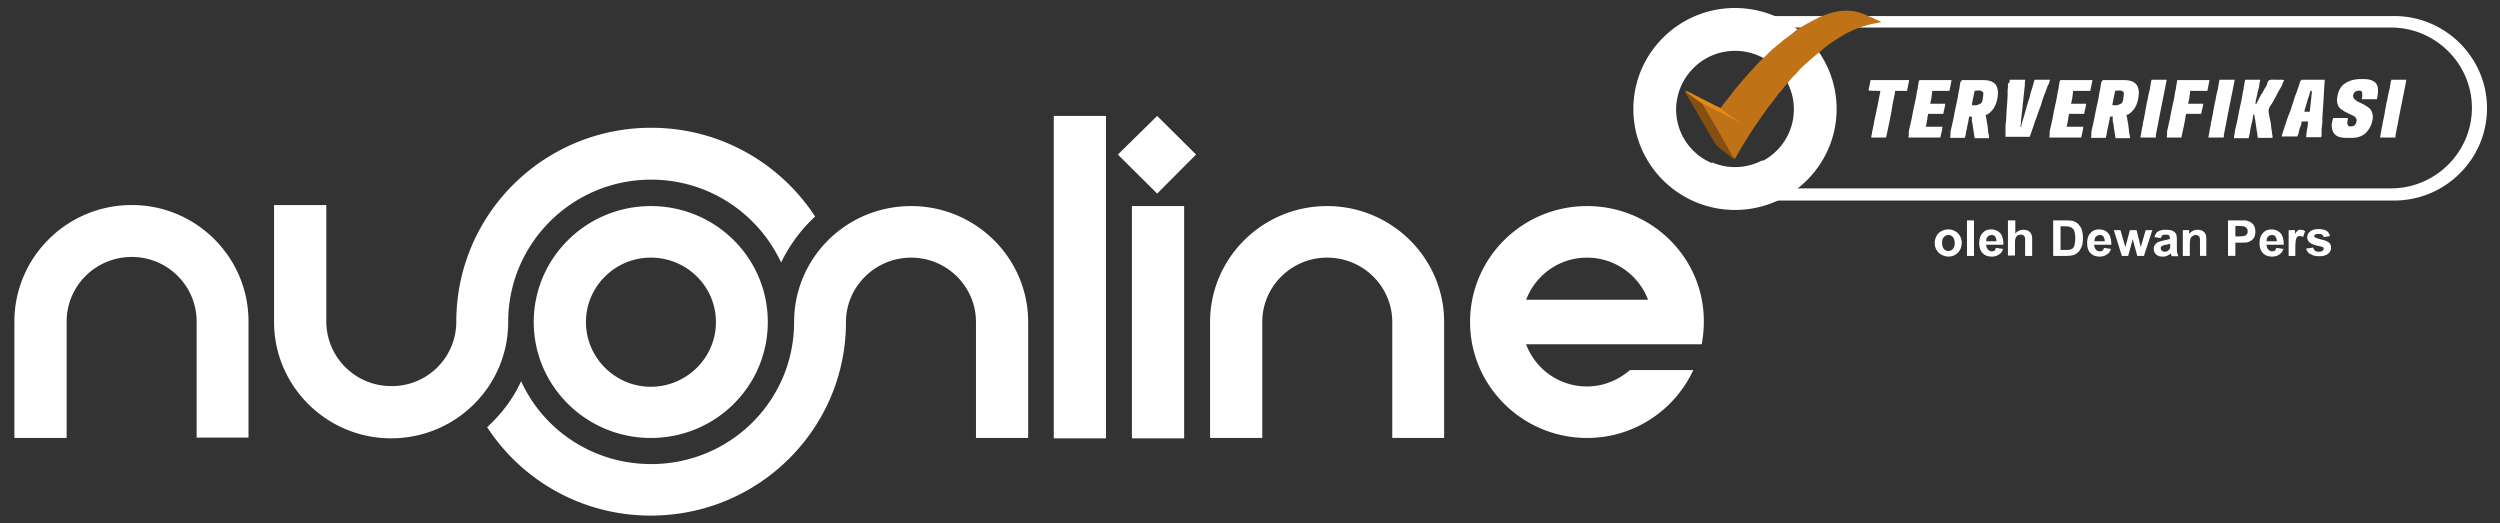 <svg xmlns="http://www.w3.org/2000/svg" width="215" height="45"><rect width="100%" height="100%" fill="#333333" stroke="none"/><path style="stroke:none;fill-rule:evenodd;fill:#fff;fill-opacity:1" d="m99.516 9.969-3.38 3.324 3.38 3.355 3.343-3.355ZM136.492 17.723c-5.578 0-10.066 4.465-10.066 9.972 0 5.508 4.52 9.97 10.066 9.97 4.04 0 7.531-2.395 9.13-5.837h-5.454c-.996.867-2.29 1.406-3.676 1.406a5.567 5.567 0 0 1-5.246-3.625h15.102c.117-.629.18-1.285.18-1.945.03-5.477-4.462-9.941-10.036-9.941Zm-80.523 0c-5.547 0-10.067 4.465-10.067 9.972 0 5.508 4.52 9.97 10.067 9.97 5.574 0 10.062-4.462 10.062-9.97 0-5.508-4.488-9.972-10.062-9.972Zm0 4.433c-3.074 0-5.578 2.485-5.578 5.54 0 3.054 2.504 5.566 5.578 5.566 3.07 0 5.601-2.485 5.601-5.567 0-3.054-2.5-5.539-5.601-5.539Zm22.39-4.433c5.543 0 10.063 4.465 10.063 9.972v9.97h-4.488v-9.97c0-3.054-2.5-5.539-5.575-5.539-3.074 0-5.605 2.485-5.605 5.54 0 9.19-7.504 16.644-16.785 16.644a16.746 16.746 0 0 1-14.074-7.602c1.203-1.11 2.23-2.425 2.921-3.953 1.93 4.223 6.207 7.125 11.18 7.125 6.813 0 12.297-5.45 12.297-12.215 0-5.508 4.488-9.972 10.066-9.972Zm16.754-7.754h-4.488v27.726h4.488Zm6.723 7.754h-4.492v19.972h4.492Zm12.293 0c5.547 0 10.066 4.465 10.066 9.972v9.97h-4.46v-9.97c0-3.054-2.5-5.539-5.606-5.539-3.074 0-5.574 2.485-5.574 5.54v9.968h-4.489v-9.969c0-5.508 4.52-9.972 10.063-9.972Zm17.117 8.054c.816-2.125 2.836-3.62 5.246-3.62 2.38 0 4.43 1.495 5.242 3.62Zm0 0"/><path style="stroke:none;fill-rule:evenodd;fill:#fff;fill-opacity:1" d="M11.336 17.633c5.543 0 10.035 4.492 10.035 10v10h-4.46v-9.969c0-3.082-2.5-5.566-5.575-5.566-3.106 0-5.606 2.484-5.606 5.566v10H1.238v-10c0-5.539 4.52-10.031 10.098-10.031Zm27.906 10.031c0-9.223 7.504-16.676 16.754-16.676 5.906 0 11.09 3.024 14.106 7.633a13.198 13.198 0 0 0-2.926 3.953c-1.957-4.191-6.207-7.125-11.18-7.125-6.781 0-12.293 5.48-12.293 12.246 0 5.54-4.523 10-10.066 10-5.547 0-10.067-4.492-10.067-10V17.633h4.492v10c0 3.086 2.5 5.57 5.575 5.57a5.532 5.532 0 0 0 5.605-5.539ZM147.219 1.379h58.676c4.402 0 7.988 3.562 7.988 7.934 0 4.37-3.586 7.933-7.988 7.933h-58.676v-3.293c.605.27 1.297.418 1.988.418.844 0 1.66-.21 2.383-.598V16.2h54.035c3.828 0 6.96-3.117 6.96-6.918 0-3.8-3.132-6.914-6.96-6.914H151.59V4.88a5.198 5.198 0 0 0-2.383-.598c-.723 0-1.383.149-1.988.418Zm7.023 8.5c0-.059 0-.149.031-.207 0 .058-.03.117-.03.207Zm0 0"/><path style="stroke:none;fill-rule:evenodd;fill:#fff;fill-opacity:1" d="M149.207.688c4.824 0 8.742 3.894 8.742 8.683 0 4.79-3.918 8.684-8.742 8.684-4.82 0-8.738-3.895-8.738-8.684s3.918-8.684 8.738-8.684Zm0 3.683c2.805 0 5.066 2.246 5.066 5.031 0 2.786-2.261 5.028-5.066 5.028-2.8 0-5.062-2.242-5.062-5.028.03-2.785 2.292-5.03 5.062-5.03ZM180.852 6.887H182.48c.422 0 .872 0 1.204.328.242.27.273.598.242.957-.031.45-.18.988-.512 1.348l-.062.062c-.118.117-.301.297-.48.297 0 .031 0 .062.03.09.028.18.059.36.09.539 0 .031 0 .09.031.12 0 .09.028.15.028.24 0 .089.031.21.031.3s.031.148.031.238c0 .031 0 .09.028.121 0 .059 0 .121.03.149v.211h-1.233c-.032-.18-.063-.39-.09-.598 0-.062-.032-.121-.032-.18-.03-.12-.03-.27-.058-.39 0-.059 0-.09-.031-.149 0-.062-.032-.12-.032-.21V10.03h-.242v.059c-.027.148-.058.328-.09.48 0 .028 0 .059-.027.09 0 .059-.031.149-.031.207-.032.09-.032.18-.063.27-.027.09-.027.18-.058.27v.062c0 .058-.032.09-.032.148 0 .031 0 .059-.027.09 0 .059-.031.09-.031.148h-1.266c.027-.207.027-.207.027-.296v-.18c0-.063.032-.121.032-.18 0-.062.031-.09.031-.152.031-.117.059-.238.09-.387.031-.12.058-.27.09-.39.03-.211.09-.45.12-.66.063-.239.09-.45.153-.688.059-.27.121-.54.149-.809.03-.09.03-.21.062-.3.027-.118.059-.239.059-.356 0-.062.03-.09.03-.152 0-.059.032-.117.032-.18v-.059c.117-.148.117-.148.149-.18Zm1.054.926c-.09.421-.18.808-.242 1.23.422.027.422.027.785-.152a.763.763 0 0 0 .153-.36v-.058c0-.059.027-.121.027-.18v-.059a.494.494 0 0 0 0-.3c-.09-.09-.18-.149-.3-.149h-.27c-.063.027-.09.027-.153.027ZM168.738 6.887h1.625c.422 0 .875 0 1.207.328.243.27.27.598.243.957-.032.45-.184.988-.516 1.348-.027.03-.027.03-.059.062-.12.117-.3.297-.48.297 0 .031 0 .062.027.09.031.18.063.36.09.539 0 .031 0 .09.031.12 0 .09.031.15.031.24 0 .089.032.21.032.3s.027.148.027.238c0 .031 0 .09.031.121 0 .059 0 .121.032.149v.211h-1.239l-.09-.598c0-.062-.027-.121-.027-.18-.031-.12-.031-.27-.062-.39 0-.059 0-.09-.032-.149 0-.062-.027-.12-.027-.21V10.03h-.242v.059c-.031.148-.059.328-.09.48 0 .028 0 .059-.031.09 0 .059-.031.149-.031.207-.028.09-.028.18-.06.27-.03.09-.03.18-.058.27v.062c0 .058-.03.09-.03.148 0 .031 0 .059-.032.09 0 .059-.031.09-.031.148h-1.266c.031-.207.031-.207.031-.296v-.18c0-.063.031-.121.031-.18 0-.062.032-.09.032-.152.027-.117.058-.238.09-.387.027-.12.058-.27.09-.39.03-.211.09-.45.12-.66.06-.239.09-.45.149-.688.062-.27.121-.54.152-.809.031-.09.031-.21.059-.3.031-.118.062-.239.062-.356 0-.062.028-.09.028-.152 0-.059.03-.117.03-.18v-.059c.122-.148.122-.148.153-.18Zm1.082.926c-.09.421-.18.808-.238 1.23.422.027.422.027.781-.152a.763.763 0 0 0 .153-.36v-.058c0-.059.03-.121.03-.18v-.059a.562.562 0 0 0 0-.3c-.093-.09-.183-.149-.304-.149h-.27c-.058.027-.12.027-.152.027ZM193.117 6.855h1.266c-.059.301-.059.301-.09.45v.062c0 .059-.031.117-.031.149 0 .027 0 .09-.028.117-.03.09-.03.152-.062.242-.031.09-.031.207-.059.297-.031.09-.031.152-.062.242 0 .027 0 .059-.031.117 0 .063-.028.09-.028.153v.058c0 .059-.031.121-.031.18h.09s0-.031.031-.059l.09-.18c0-.03.031-.03.031-.062 0-.027.031-.059.031-.059 0-.03.028-.058.028-.058.09-.18.183-.36.3-.512.094-.18.184-.36.305-.535a.249.249 0 0 0 .059-.121.406.406 0 0 0 .058-.18.439.439 0 0 1 .184-.27c.18-.058.39-.03.602-.03h.21c.153 0 .301 0 .454.03-.032.09-.063.15-.09.212-.031.027-.031.027-.031.058 0 .032-.032.059-.032.09s-.031.059-.031.09c-.09.18-.21.36-.3.539-.09.148-.15.297-.24.45-.151.269-.151.269-.21.386-.031.031-.031.062-.063.09-.03.09-.09.152-.148.242-.152.207-.21.387-.184.629.032.18.063.328.09.508.032.09.032.18.063.27.031.148.058.3.058.448.032.211.063.391.09.598v.031c0 .032 0 .09.031.121v.207H194.234c-.062 0-.062 0-.062-.027 0-.062-.031-.121-.031-.18v-.062c0-.059-.028-.117-.028-.18 0-.027 0-.09-.031-.117 0-.09-.031-.18-.031-.27-.031-.12-.031-.242-.059-.359 0-.09-.031-.18-.031-.27 0-.03 0-.09-.031-.12 0-.06-.028-.122-.028-.18v-.059c-.03-.12-.03-.12-.03-.18h-.09v.06c-.032.21-.063.417-.122.628 0 .031-.031.09-.031.121-.031.09-.031.207-.059.297-.03.121-.062.242-.062.36-.028.18-.09.359-.121.57h-1.266c0-.149.031-.27.063-.418v-.063c0-.058.03-.117.03-.18 0-.058.028-.09.028-.148.031-.121.063-.238.09-.39.031-.118.063-.27.094-.387.027-.211.09-.45.117-.66.062-.239.094-.45.152-.688.059-.27.121-.539.153-.808.027-.09.027-.211.058-.301.031-.121.059-.239.059-.36 0-.058.031-.09.031-.148 0-.059.031-.121.031-.18v-.058c.059-.211.059-.211.09-.243ZM203.094 6.797h.058c.422 0 .844.031 1.145.328.183.21.21.418.21.688v.062c0 .238-.058.418-.089.656h-1.297c0-.09.031-.18.031-.238v-.27c0-.09-.03-.12-.058-.18-.09-.058-.242-.058-.364-.03-.12.03-.242.09-.3.21-.059.122-.09.239-.032.36.122.27.454.39.696.508.18.09.36.18.511.3.032 0 .032.032.06.032.241.18.362.418.394.718.027.508-.184 1.016-.516 1.407-.3.328-.75.507-1.203.507h-.485c-.359 0-.78-.027-1.054-.296-.211-.211-.27-.512-.27-.782 0-.207.059-.418.121-.629h1.266c0 .09-.031.211-.031.301-.032.18-.032.18.062.36.059.058.09.058.149.058.18 0 .3 0 .453-.148a.778.778 0 0 0 .12-.45.671.671 0 0 0-.3-.328c-.031 0-.062-.03-.094-.03-.027 0-.027-.032-.058-.032-.121-.059-.242-.117-.364-.18a1.713 1.713 0 0 1-.449-.27c-.031 0-.031-.027-.062-.027-.239-.18-.332-.422-.36-.718 0-.512.149-1.02.512-1.38.48-.386.992-.507 1.598-.507ZM172.836 6.855h1.324c-.027.36-.027.36-.027.48v.06c0 .062 0 .09-.031.148v.121c0 .09-.032.18-.032.3 0 .09-.027.15-.027.24-.031.179-.031.39-.063.57-.03.206-.03.386-.058.597-.031.18-.031.328-.063.508 0 .09-.027.21-.027.3s-.031.18-.031.301v.09c0 .059 0 .09-.031.149v.09c0 .058 0 .058-.032.09h.094v-.06c0-.089.027-.179.059-.241v-.059c.03-.059.03-.121.058-.148 0-.032.031-.09.031-.121.032-.09.063-.211.09-.301.032-.117.063-.207.09-.328.063-.18.094-.36.153-.508.058-.242.12-.45.21-.692.032-.058.032-.117.059-.207v-.062c.063-.238.152-.477.211-.688.031-.058.031-.148.062-.207 0-.062.032-.09.032-.152 0-.027 0-.027.027-.059 0-.03 0-.03.031-.058v-.063c0-.027 0-.027.032-.09h1.324c-.059.211-.059.211-.09.301 0 .032 0 .032-.031.059 0 .031 0 .031-.028.062 0 .028 0 .028-.03.059-.032.09-.063.148-.09.238-.032.059-.032.121-.063.149-.028.12-.059.21-.121.332-.059.148-.09.27-.149.418 0 .03 0 .03-.031.058 0 .031-.031.09-.031.121-.028.09-.059.211-.09.301 0 .027-.027.09-.027.117 0 .032 0 .032-.032.063-.062.148-.12.328-.18.476-.03.063-.03.121-.062.18-.059.18-.121.39-.21.57-.032.09-.06.18-.09.27 0 .031-.032.09-.032.121-.121.328-.238.688-.36 1.016h-2.081V10.93c0-.121 0-.242.03-.36 0-.12.032-.242.032-.36 0-.21.028-.42.028-.628.03-.27.03-.539.062-.781 0-.239.031-.45.031-.688v-.21c0-.118 0-.239.028-.36v-.356c.152-.062.152-.21.152-.332ZM198.09 6.855H199.93c-.063.81-.094 1.649-.153 2.457v.028c-.03.39-.058.75-.058 1.14 0 .118 0 .207-.031.329 0 .12-.032.238-.032.359v.48c0 .059-.031.09-.031.149h-1.293c0-.18.027-.36.059-.508v-.062c0-.059 0-.09.03-.149 0-.058.032-.148.032-.21 0-.06 0-.09.027-.15v-.179c0-.031 0-.031.032-.09h-.575c0 .059-.027.149-.027.211 0 .027-.031.09-.031.117 0 .032 0 .032-.031.063 0 .027 0 .058-.028.058 0 .032 0 .059-.03.059 0 .063-.032.09-.032.152-.031.09-.031.149-.059.239 0 .058-.031.09-.031.148 0 .031 0 .031-.031.063 0 .027 0 .027-.028.058 0 .031 0 .031-.03.059 0 .031 0 .031-.032.062h-1.325c.028-.18.09-.332.15-.511 0-.028.03-.059.03-.09a.518.518 0 0 0 .059-.207c.031-.09.062-.153.094-.242.027-.118.09-.239.117-.387.062-.153.121-.332.183-.48.028-.06.028-.09.06-.15 0-.03.03-.062.03-.062.032-.117.09-.238.121-.359.059-.207.149-.45.211-.656.059-.211.121-.39.211-.602.059-.148.09-.297.149-.418.031-.09.062-.18.09-.27 0-.027.03-.09.03-.117.032-.062.032-.12.063-.18 0-.03 0-.03.028-.062.12-.09.12-.09.242-.09Zm.601.957c-.058.243-.12.45-.21.692-.028.117-.06.207-.09.328-.032.09-.059.211-.09.3 0 .028-.031.09-.031.118-.028.063-.028.121-.06.152v.059c-.03.09-.03.09-.03.148h.453c.058-.418.09-.836.148-1.257v-.09c0-.059 0-.09.031-.149v-.3h-.12ZM177.207 6.887h2.742c-.062.328-.12.629-.183.926h-1.477c0 .09-.027.18-.027.269 0 .063-.032.152-.032.211v.059c0 .062-.03.12-.03.18-.032.12-.06.269-.09.39h1.296c0 .121-.031.238-.062.36v.03c0 .028 0 .06-.028.09 0 .028-.03.09-.03.118-.032.21-.032.21-.063.27h-1.293c0 .062 0 .12-.032.179 0 .031 0 .062-.03.09v.179c0 .032-.028.09-.028.121 0 .059-.031.121-.031.18 0 .031 0 .059-.032.121v.059c0 .058-.03.12-.058.18h1.445c-.031.328-.121.628-.18.93h-2.742c.028-.212.028-.212.028-.302v-.179c0-.059.03-.121.03-.18s.032-.09.032-.148c.031-.122.059-.243.09-.391.031-.121.058-.27.09-.39.031-.208.09-.45.12-.657.06-.242.09-.45.153-.691.059-.27.117-.54.149-.809.03-.09.03-.207.062-.297.027-.12.059-.242.059-.36 0-.058.03-.09.03-.148 0-.062.028-.12.028-.18v-.062c.063-.117.063-.117.094-.148ZM165.09 6.887h2.742c-.059.328-.121.629-.18.926h-1.476c0 .09-.031.18-.031.269 0 .063-.032.152-.032.211v.059c0 .062-.027.12-.027.18-.031.12-.063.269-.09.39h1.293c0 .121-.027.238-.059.36v.03c0 .028 0 .06-.03.09 0 .028-.028.09-.028.118-.031.21-.031.21-.063.27h-1.297c0 .062 0 .12-.027.179 0 .031 0 .062-.031.09v.179c0 .032-.031.09-.031.121 0 .059-.032.121-.032.18 0 .031 0 .059-.027.121v.059a.414.414 0 0 1-.062.18h1.449c-.031.328-.121.628-.184.93h-2.742c.031-.212.031-.212.031-.302v-.179c0-.059.031-.121.031-.18s.028-.09.028-.148a8.41 8.41 0 0 0 .094-.391c.027-.121.058-.27.09-.39.027-.208.09-.45.12-.657.06-.242.09-.45.149-.691.062-.27.121-.54.152-.809.028-.09.028-.207.059-.297.031-.12.062-.242.062-.36 0-.058.028-.09.028-.148 0-.062.031-.12.031-.18v-.062c.059-.117.059-.117.09-.148ZM187.27 6.887h2.742a30.27 30.27 0 0 1-.18.926h-1.477c0 .09-.03.18-.03.269 0 .063-.028.152-.028.211v.059c0 .062-.031.12-.031.18-.032.12-.059.269-.09.39h1.297c0 .121-.032.238-.063.36v.03c0 .028 0 .06-.031.09 0 .028-.027.09-.027.118-.032.21-.032.21-.063.27h-1.293c0 .062 0 .12-.031.179 0 .062-.031.12-.031.18v.062c0 .059-.032.117-.032.18 0 .027-.027.09-.027.117-.031.12-.031.21-.063.332-.027.117-.058.27-.09.387-.03.21-.09.39-.12.601h-1.266c.031-.21.031-.21.031-.3v-.18c0-.059.031-.121.031-.18s.028-.09.028-.148a5.38 5.38 0 0 0 .09-.391c.03-.121.062-.27.093-.39.028-.208.09-.45.118-.657.062-.242.093-.45.152-.691.059-.27.121-.54.152-.809.028-.09.028-.207.059-.297.031-.12.058-.242.058-.36 0-.058.032-.09.032-.148 0-.062.03-.12.03-.18v-.062c.032-.117.032-.117.06-.148ZM160.871 6.887h3.316c-.062.328-.12.629-.183.926h-1.024c0 .09-.03.18-.03.269-.028.09-.028.18-.06.242v.059c-.03.09-.03.148-.058.238 0 .063-.031.121-.031.18-.031.12-.063.242-.063.36-.027.12-.058.241-.058.359-.153.78-.301 1.527-.48 2.308h-1.266c0-.121.027-.242.058-.36v-.062c0-.058.031-.09.031-.148 0-.031 0-.059.028-.121.031-.09.031-.207.062-.297.032-.121.032-.211.059-.332.031-.207.09-.387.121-.598.062-.238.09-.45.152-.687.09-.48.18-.93.27-1.41-.332 0-.664 0-1.024-.028.059-.3.121-.598.18-.898ZM205.652 6.855h1.297c-.21 1.137-.453 2.247-.664 3.383 0 .032 0 .063-.027.09v.063c-.031.117-.031.238-.063.328-.027.148-.058.27-.09.418 0 .062-.03.152-.03.21-.028.09-.028.15-.06.239v.18c0 .03 0 .03-.03.062h-1.294c.028-.242.09-.48.118-.719 0-.062.03-.09.03-.152.032-.117.063-.238.063-.36.028-.117.059-.269.09-.386.028-.211.09-.422.121-.66.028-.211.09-.45.117-.66v-.028c0-.031 0-.062.032-.09.062-.242.09-.511.152-.75.027-.09.027-.148.059-.238.03-.12.062-.242.062-.36 0-.03.028-.09.028-.12 0-.059.03-.117.03-.18v-.059a.518.518 0 0 0 .06-.21ZM190.887 6.855h1.297c-.211 1.137-.454 2.247-.664 3.383 0 .032 0 .063-.032.09v.063c-.027.117-.027.238-.058.328l-.09.418c0 .062-.031.152-.031.21-.032.09-.032.15-.059.239v.18c0 .03 0 .03-.031.062h-1.297c.031-.242.09-.48.121-.719 0-.062.031-.09.031-.152a1.41 1.41 0 0 0 .059-.36c.031-.117.062-.269.09-.386.03-.211.093-.422.12-.66.032-.211.09-.45.122-.66v-.028c0-.031 0-.062.031-.09.059-.242.09-.511.149-.75.03-.09.03-.148.062-.238.031-.12.059-.242.059-.36 0-.03.03-.09.03-.12 0-.059.032-.117.032-.18v-.059c.027-.058.027-.148.059-.21ZM185.04 6.855h1.296c-.211 1.137-.453 2.247-.664 3.383 0 .032 0 .063-.027.09v.063c-.032.117-.032.238-.063.328-.027.148-.059.27-.09.418 0 .062-.031.152-.031.21-.027.09-.027.15-.059.239v.18c0 .03 0 .03-.03.062h-1.294c.027-.242.09-.48.117-.719 0-.062.032-.09.032-.152.03-.117.062-.238.062-.36.027-.117.059-.269.09-.386.027-.211.09-.422.121-.66.027-.211.09-.45.117-.66v-.028c0-.031 0-.062.031-.09.063-.242.09-.511.153-.75.027-.09.027-.148.058-.238.032-.12.063-.242.063-.36 0-.03.027-.09.027-.12 0-.059.031-.117.031-.18v-.059c.032-.058.032-.148.06-.21Zm0 0"/><path style="stroke:none;fill-rule:evenodd;fill:#bf7216;fill-opacity:1" d="M160.66 1.379v.027h.063c.09.032.21.09.3.121.028 0 .028.032.059.032.031.027.09.027.121.058.059.031.121.059.211.09.031.031.09.031.121.059.031 0 .031 0 .059.03.031 0 .031 0 .062.032.028 0 .028.027.059.027l.062.063c-.12.027-.242.027-.332.059a8.438 8.438 0 0 0-2.23.687c-.031.031-.031.031-.063.031-.754.36-1.414.809-2.078 1.285-.031.032-.058.032-.058.063-.153.09-.274.207-.395.328a.801.801 0 0 1-.21.149l-.634.539c-.058.062-.12.09-.18.152-.09.09-.179.18-.269.238-.031.031-.094.09-.121.121a3.7 3.7 0 0 0-.512.508.777.777 0 0 0-.152.18c-.09.09-.152.148-.242.238-.059.063-.09.09-.149.152-.12.149-.242.27-.363.418-.09.122-.18.211-.27.329-.09.09-.152.18-.242.3a.774.774 0 0 1-.21.239c-.122.12-.212.27-.301.39-.032.028-.063.09-.09.117-.242.332-.516.66-.754.989-.031.062-.09.12-.121.18a40.898 40.898 0 0 0-2.594 4.042c-.09-.03-.148-.09-.238-.148-.121-.09-.211-.18-.332-.27-.153-.12-.274-.21-.422-.332-.121-.09-.211-.18-.332-.27-.031-.027-.031-.027-.059-.058l-.031-.031a1.833 1.833 0 0 1-.3-.387c-.032-.058-.063-.09-.09-.148 0-.031-.032-.063-.032-.063-.031-.09-.09-.148-.152-.238-.09-.148-.18-.3-.27-.45-.09-.179-.21-.359-.3-.538-.184-.301-.333-.57-.512-.867-.153-.243-.274-.48-.422-.72-.153-.241-.274-.48-.426-.718a1.12 1.12 0 0 0-.21-.332c-.028-.059-.06-.117-.09-.18-.028-.027-.028-.027-.028-.058l-.031-.032s.03 0 .03-.027c.028.027.028.027.09.027.028 0 .028.032.06.032.03 0 .062.031.062.031.027 0 .058.027.058.027a1.1 1.1 0 0 0 .211.09c.059.031.153.063.211.121l.364.18c.148.09.3.148.449.238.12.063.273.121.394.211.028 0 .059.031.09.031.09.059.18.09.27.149.031 0 .062.031.062.031.149.09.332.18.48.238.063.032.122.059.212.09 0 0 0-.031.03-.031.15-.207.302-.418.454-.598.09-.09.148-.21.238-.3.09-.118.211-.239.301-.387.063-.09.152-.18.211-.27.094-.12.184-.238.305-.36.058-.058.09-.12.148-.179.121-.12.211-.27.332-.39l.031-.028c.122-.152.239-.27.36-.422.031-.027.09-.09.12-.117.153-.18.302-.332.454-.511.031-.028.031-.06.059-.06.183-.21.363-.39.574-.57.031-.027.058-.058.09-.09l.21-.206c.122-.121.243-.242.364-.36.09-.09.18-.18.27-.242.062-.027.09-.09.152-.117.12-.121.238-.211.36-.3.062-.06.12-.09.183-.15.09-.09.18-.179.3-.241.09-.059.149-.118.239-.18.21-.149.422-.328.605-.477l.028-.03c.152-.122.152-.122.21-.122 0-.027 0-.027.032-.059.031-.027.031-.027.09-.058.03 0 .03-.031.062-.031.028 0 .028-.028.059-.028.031 0 .031-.031.062-.031.059-.031.117-.09.18-.121.031 0 .031-.027.059-.027.242-.153.511-.27.753-.422.032 0 .032-.028.063-.028.21-.09.39-.21.601-.3.032 0 .06-.032.09-.032 1.356-.597 2.711-.687 4.008-.027Zm0 0"/><path style="stroke:none;fill-rule:evenodd;fill:#844f10;fill-opacity:1" d="M144.93 7.875c.09 0 .09.027.148.09.063.058.152.117.211.148.184.121.332.239.516.36.09.058.18.148.27.21.03 0 .03.028.062.028.027.031.058.062.09.062.12.09.18.18.27.297 0 .032.03.032.03.063.032.058.059.117.09.18.031.058.059.09.09.148.031.031.031.059.063.09.058.12.148.27.238.39 0 .028.031.028.031.059.031.059.09.121.121.21.18.298.332.567.512.868.152.27.3.54.453.809.18.3.36.597.512.898.058.117.148.238.21.387 0 0 0 .031.032.031.027.059.059.121.09.18 0 .031.027.031.027.058 0 .032.031.032.031.063.032.059.063.09.063.148-.094-.058-.184-.12-.274-.18-.09-.09-.21-.179-.3-.238l-.364-.27c-.117-.089-.21-.179-.328-.269l-.062-.062-.032-.028a1.996 1.996 0 0 1-.3-.39c-.028-.059-.059-.09-.09-.149 0-.03-.031-.058-.031-.058-.028-.09-.09-.153-.149-.242l-.273-.45c-.09-.18-.211-.359-.301-.539-.18-.297-.332-.566-.512-.867-.148-.238-.27-.48-.422-.719-.12-.21-.242-.449-.39-.66-.063-.09-.09-.18-.153-.27-.03-.058-.058-.09-.09-.148-.03-.031-.03-.058-.058-.12 0-.028-.031-.028-.031-.06-.032-.03-.032-.03-.032-.058h.032Zm0 0"/><path style="stroke:none;fill-rule:evenodd;fill:#e5891a;fill-opacity:1" d="M145.02 7.902a1.8 1.8 0 0 1 .363.153c.027 0 .058.027.058.027.059.031.121.063.18.09.063.031.121.062.211.09.121.062.211.12.332.18.121.062.242.12.395.18.148.062.27.151.421.21.028.031.09.031.118.059.273.152.574.27.843.421.032.028.094.028.121.06v.03s.032 0 .032.028c.058.03.12.062.18.12l.03.032c.153.117.333.238.481.36.094.058.184.117.274.18.03 0 .03.026.058.026l.363.27c-.03 0-.03 0-.03.031-.06-.031-.122-.058-.15-.09-.03 0-.03-.03-.062-.03a3.852 3.852 0 0 1-.18-.09c-.03-.028-.09-.028-.12-.06-.09-.03-.153-.09-.243-.12-.09-.059-.21-.09-.3-.149-.09-.058-.211-.09-.301-.148-.031 0-.031-.032-.059-.032-.21-.12-.422-.21-.633-.328l-.543-.27c-.062-.03-.12-.062-.21-.089-.032 0-.032 0-.032-.031-.12-.059-.21-.121-.3-.18-.032 0-.032-.031-.063-.031-.027 0-.027-.028-.059-.028-.152-.12-.3-.21-.453-.332-.148-.117-.3-.207-.453-.328-.027 0-.027-.031-.059-.031-.03-.027-.03-.027-.058-.027-.031 0-.031-.032-.063-.032a.463.463 0 0 0-.09-.12Zm0 0"/><path style="stroke:none;fill-rule:nonzero;fill:#fff;fill-opacity:1" d="M166.387 20.867c0-.207.058-.387.152-.566a.938.938 0 0 1 .422-.422c.18-.09.36-.149.601-.149a1.129 1.129 0 0 1 1.145 1.168c0 .329-.121.63-.332.84-.21.207-.48.328-.813.328-.21 0-.39-.058-.574-.148a1.077 1.077 0 0 1-.422-.39c-.12-.18-.18-.391-.18-.66Zm.633.031c0 .211.058.391.152.508.09.121.238.18.39.18a.53.53 0 0 0 .391-.18.844.844 0 0 0 .152-.508c0-.21-.062-.39-.152-.507a.483.483 0 0 0-.39-.18.517.517 0 0 0-.391.18c-.121.117-.152.297-.152.507Zm2.14 1.11v-3.055h.602v3.055Zm2.5-.692.602.09c-.059.211-.18.39-.36.48-.152.122-.363.18-.605.18-.39 0-.66-.12-.871-.39-.153-.207-.211-.45-.211-.778 0-.359.09-.66.3-.867.18-.21.423-.3.723-.3.332 0 .602.12.785.328.18.21.27.539.27.988h-1.477c0 .18.059.3.153.422.09.09.21.148.328.148a.596.596 0 0 0 .242-.058c.031-.063.063-.153.121-.243Zm.031-.597a.68.68 0 0 0-.12-.39.383.383 0 0 0-.301-.118.483.483 0 0 0-.333.148c-.09.09-.12.211-.12.391h.874Zm1.625-1.766v1.137c.184-.238.422-.328.696-.328.148 0 .27.027.36.058a.809.809 0 0 1 .241.18c.063.09.09.148.121.27.032.09.032.238.032.449v1.289h-.606V20.84c0-.242 0-.39-.027-.45-.031-.062-.063-.12-.121-.152-.063-.027-.121-.058-.211-.058s-.18.03-.274.058c-.09.063-.117.121-.18.211-.03.09-.058.238-.058.418v1.11h-.605v-3.024Zm3.258 0h1.145c.238 0 .449.027.57.059.184.058.332.148.453.27.121.148.242.3.301.507.062.211.09.45.09.719 0 .242-.028.48-.09.66-.09.21-.18.39-.332.539-.121.09-.238.18-.422.238a2.598 2.598 0 0 1-.543.063h-1.172Zm.633.508v2.035h.45c.183 0 .3 0 .363-.027.09-.032.18-.063.242-.121a.566.566 0 0 0 .148-.301 2.62 2.62 0 0 0 .063-.567 2.11 2.11 0 0 0-.063-.539c-.031-.12-.09-.242-.18-.3a.7.7 0 0 0-.3-.149c-.09-.031-.243-.031-.512-.031Zm3.734 1.855.606.09c-.063.211-.184.39-.363.48-.153.122-.364.18-.602.18-.394 0-.664-.12-.875-.39-.152-.207-.21-.45-.21-.778 0-.359.089-.66.3-.867.18-.21.422-.3.723-.3.332 0 .605.12.785.328.18.21.27.539.27.988h-1.477c0 .18.062.3.152.422.09.09.21.148.332.148.09 0 .18-.031.238-.058a.567.567 0 0 0 .121-.243Zm.063-.597a.68.68 0 0 0-.121-.39.383.383 0 0 0-.301-.118.483.483 0 0 0-.332.148c-.09.09-.121.211-.121.391h.875Zm1.476 1.289-.695-2.219h.574l.422 1.469.39-1.469h.575l.36 1.469.421-1.469h.575l-.723 2.219h-.574l-.39-1.438-.392 1.438Zm3.344-1.528-.543-.09c.063-.21.153-.39.301-.48.152-.09.363-.148.664-.148.27 0 .453.027.602.09.12.058.21.148.273.238.059.09.09.27.09.539v.687c0 .18 0 .332.031.422.028.09.059.18.09.297h-.574c0-.027-.031-.09-.059-.18 0-.027-.031-.058-.031-.058-.09.09-.211.18-.332.21-.121.06-.242.06-.36.06-.242 0-.421-.06-.542-.18a.65.65 0 0 1-.211-.48c0-.118.027-.239.09-.329a.829.829 0 0 1 .242-.238c.117-.063.27-.09.48-.152.27-.06.453-.09.574-.149v-.059c0-.12-.03-.21-.093-.242-.059-.058-.149-.058-.328-.058a.596.596 0 0 0-.243.058c-.03.063-.062.121-.12.242Zm.813.477a1.31 1.31 0 0 1-.36.09 1.832 1.832 0 0 0-.332.09c-.09.062-.12.12-.12.21s.03.15.09.212c.062.058.151.09.241.09.121 0 .211-.032.301-.09.059-.063.121-.122.152-.18.028-.063.028-.152.028-.3Zm3.164 1.05h-.602v-1.14c0-.238 0-.387-.031-.449-.027-.059-.059-.117-.117-.148a.432.432 0 0 0-.485.03.399.399 0 0 0-.18.208c-.03.09-.062.27-.062.512v.988h-.601v-2.219h.543v.332a.893.893 0 0 1 .722-.36c.121 0 .242.028.364.06.12.058.18.12.238.179a.531.531 0 0 1 .12.238c.032.09.032.211.032.39v1.38Zm1.808 0v-3.054h.996c.391 0 .633 0 .723.059.18.058.332.148.453.3.121.149.18.36.18.598 0 .18-.031.36-.09.48-.062.118-.152.239-.273.297-.09.063-.211.122-.328.153-.153.027-.364.027-.633.027h-.395v1.14Zm.633-2.546v.867h.332c.242 0 .39-.027.485-.058a.319.319 0 0 0 .18-.149c.058-.062.058-.152.058-.242 0-.117-.027-.207-.09-.27a.652.652 0 0 0-.242-.148c-.059 0-.211-.031-.45-.031h-.273Zm3.528 1.855.601.09c-.059.211-.18.39-.36.48-.152.122-.363.18-.605.18-.39 0-.66-.12-.87-.39-.153-.207-.212-.45-.212-.778 0-.359.09-.66.301-.867.18-.21.422-.3.723-.3.332 0 .601.12.785.328.18.21.27.539.27.988h-1.477c0 .18.058.3.152.422.09.09.211.148.328.148a.596.596 0 0 0 .242-.058c.032-.063.09-.153.122-.243Zm.03-.597a.68.68 0 0 0-.12-.39.383.383 0 0 0-.301-.118.483.483 0 0 0-.332.148c-.09.09-.121.211-.121.391h.875Zm1.626 1.289h-.602v-2.219h.543v.332c.09-.152.18-.242.242-.3.059-.06.149-.06.239-.06a.67.67 0 0 1 .394.118l-.183.512a.464.464 0 0 0-.27-.09.42.42 0 0 0-.21.058c-.063.059-.09.121-.122.239-.031.12-.059.359-.059.75v.66Zm.906-.63.602-.089c.03.117.09.207.152.27.09.058.18.09.328.09.152 0 .274-.032.332-.09a.163.163 0 0 0 .09-.153c0-.027 0-.09-.027-.117-.032-.031-.09-.062-.211-.09-.485-.09-.786-.21-.907-.3a.59.59 0 0 1-.27-.508c0-.18.09-.36.243-.48.149-.122.39-.212.723-.212.3 0 .543.063.691.153.152.09.242.238.3.449l-.542.09a.334.334 0 0 0-.149-.211c-.062-.059-.152-.059-.273-.059a.777.777 0 0 0-.328.059c-.031.03-.063.058-.063.12 0 .028.032.09.063.118.059.031.238.09.539.18.305.062.543.152.664.27.121.089.18.241.18.448 0 .211-.09.391-.27.512-.18.149-.422.207-.754.207-.3 0-.543-.058-.722-.18-.243-.09-.332-.27-.391-.476Zm0 0"/></svg>